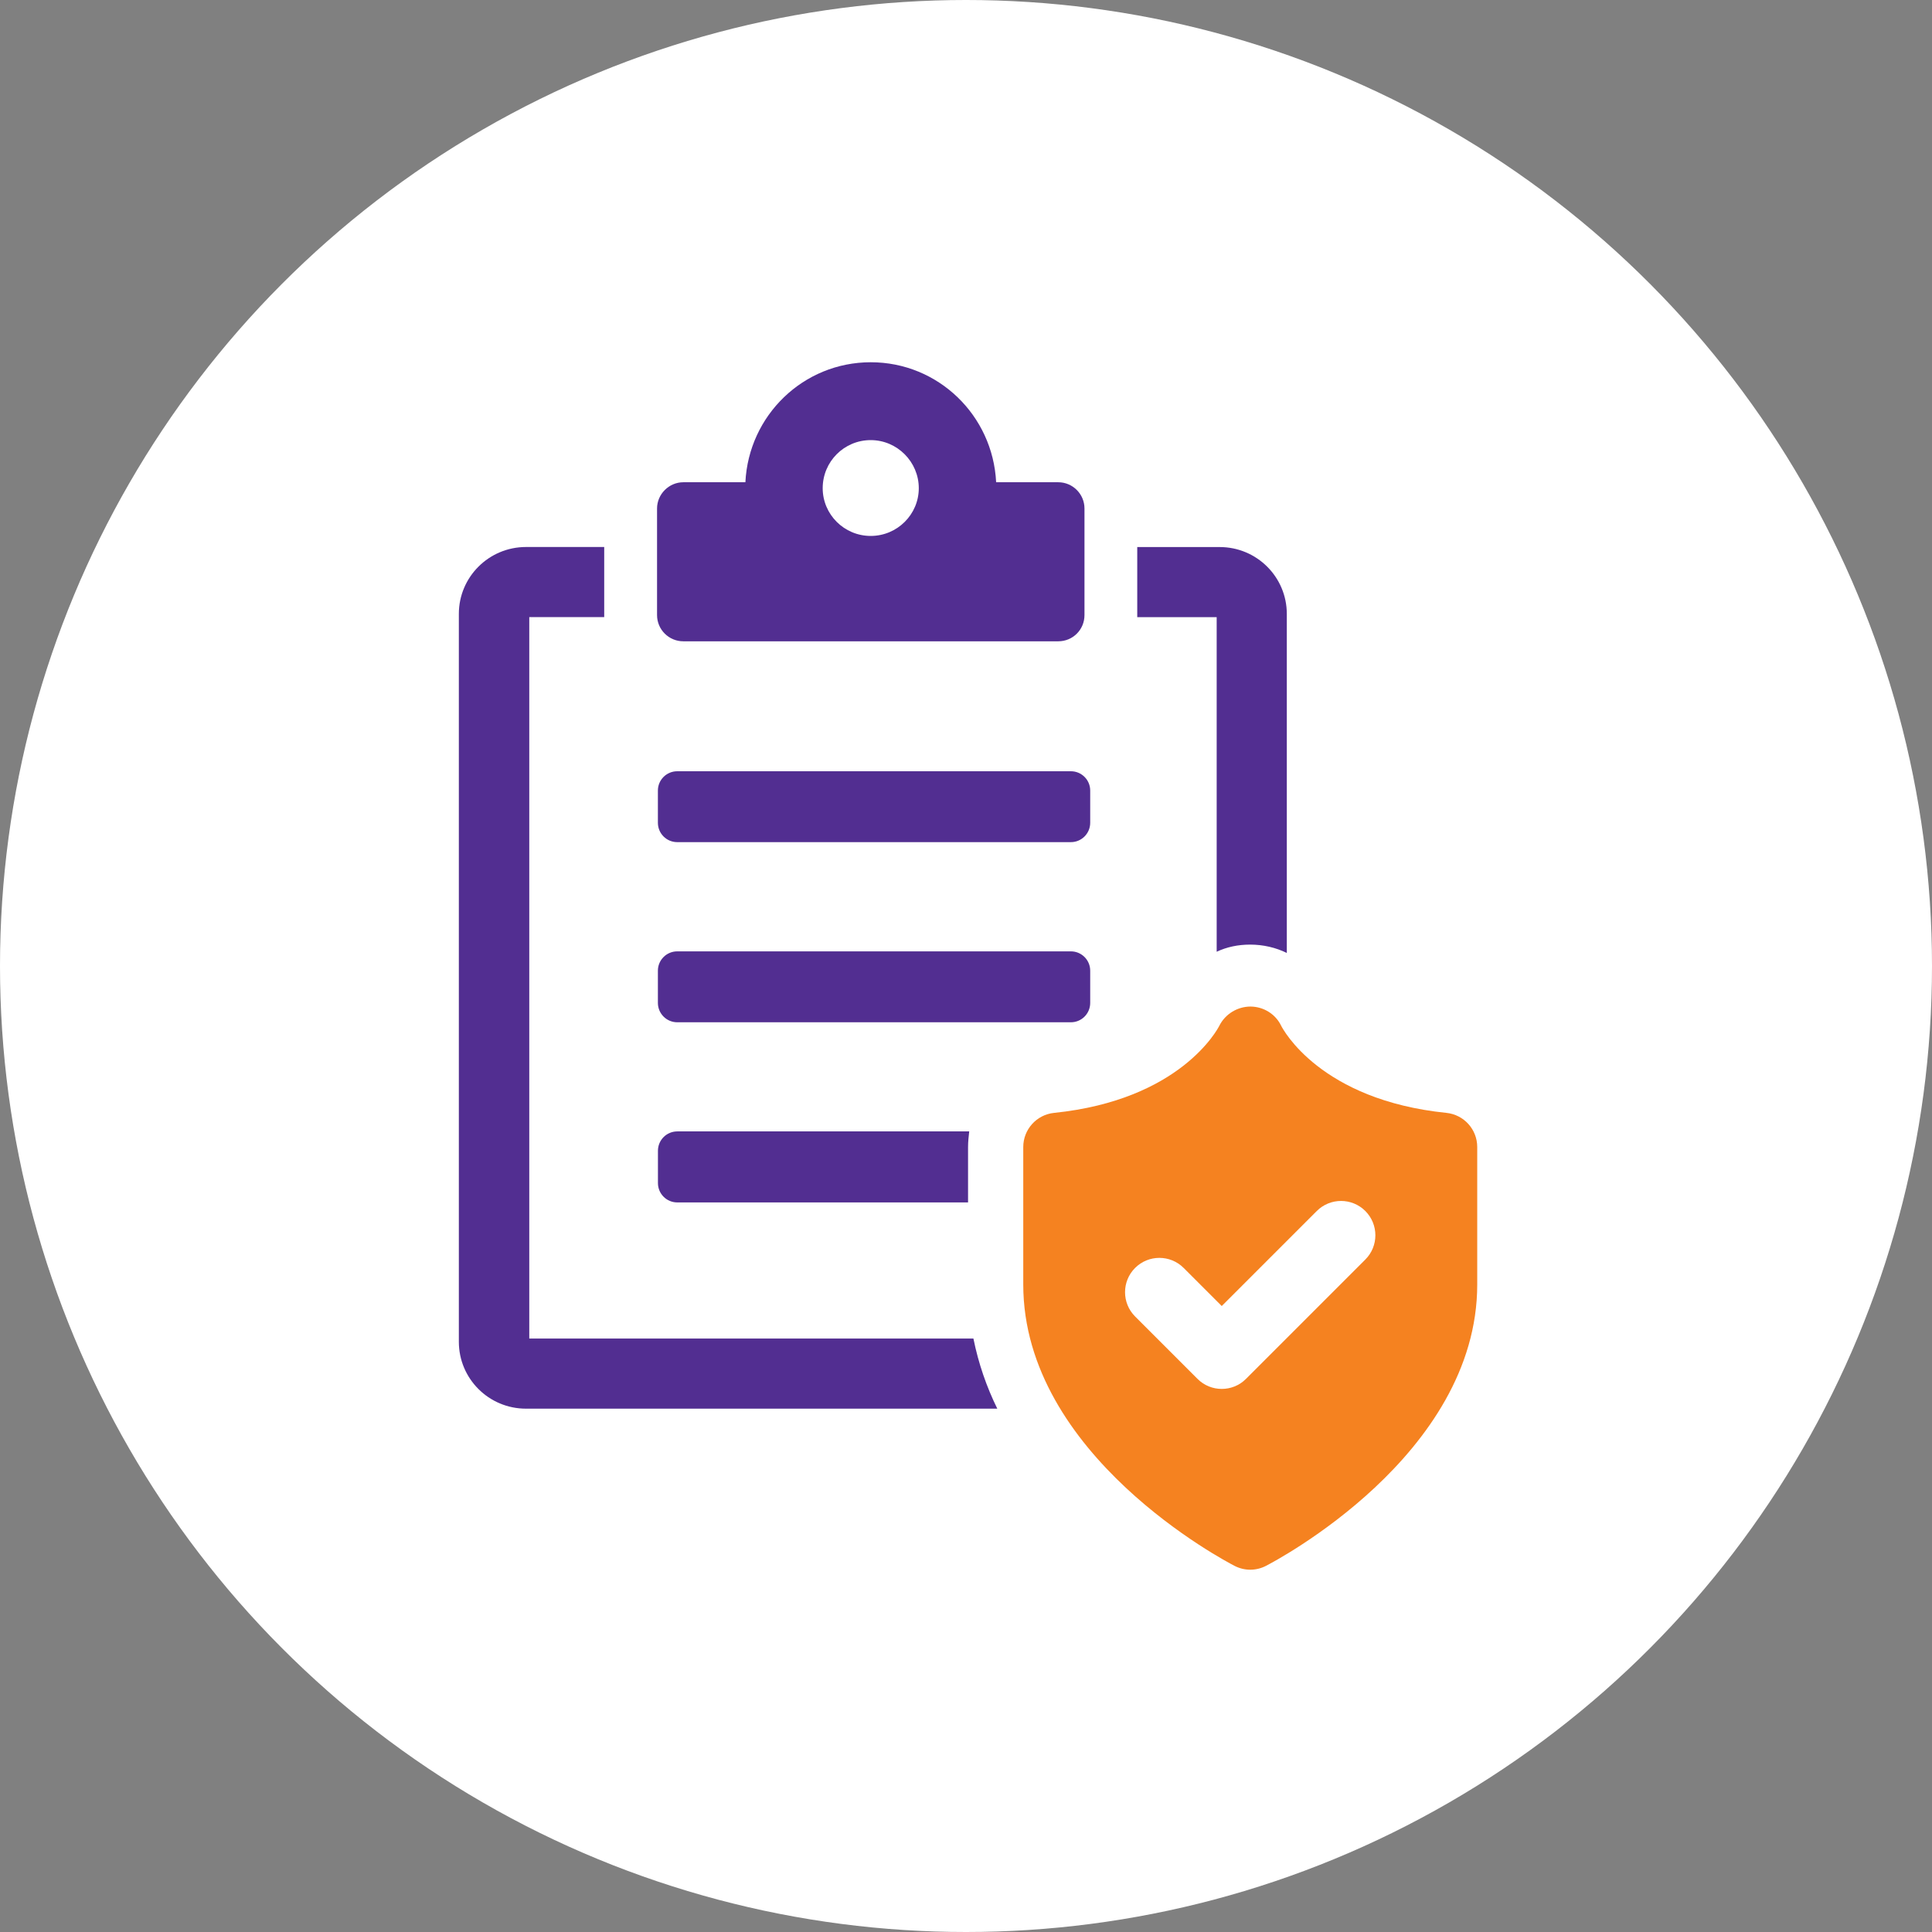<svg width="80" height="80" viewBox="0 0 80 80" fill="none" xmlns="http://www.w3.org/2000/svg">
<rect x="0" y="0" width="80" height="80" fill="#808080" stroke="none"/>
<circle cx="40" cy="40" r="40" fill="white"/>
<path d="M44.345 31.936C44.785 31.936 45.143 32.294 45.143 32.734V34.07C45.143 34.511 44.785 34.871 44.345 34.871H28.042C27.6 34.871 27.242 34.513 27.242 34.07V32.734C27.242 32.294 27.6 31.936 28.042 31.936H44.345ZM45.143 41.529V40.193C45.143 39.753 44.785 39.394 44.345 39.394H28.042C27.6 39.394 27.242 39.753 27.242 40.193V41.529C27.242 41.969 27.6 42.33 28.042 42.33H44.345C44.785 42.33 45.143 41.971 45.143 41.529ZM27.244 47.654V48.988C27.244 49.432 27.602 49.79 28.046 49.79H40.085V47.492C40.085 47.27 40.11 47.059 40.133 46.849H28.046C27.602 46.849 27.244 47.207 27.244 47.652V47.654ZM21.916 55.426V25.554H25.019V22.65H21.782C20.237 22.65 19 23.898 19 25.418V55.562C19 57.082 20.235 58.33 21.782 58.33H41.296C40.852 57.428 40.517 56.464 40.307 55.426H21.916ZM50.38 39.41C50.8 39.211 51.27 39.114 51.764 39.114C52.308 39.114 52.828 39.236 53.284 39.46V25.42C53.284 23.9 52.049 22.652 50.502 22.652H47.091V25.556H50.38V39.41ZM27.207 25.468V21.056C27.207 20.462 27.701 19.969 28.294 19.969H30.865C31.001 17.201 33.263 15 36.056 15C38.85 15 41.111 17.199 41.248 19.969H43.819C44.425 19.969 44.906 20.464 44.906 21.056V25.468C44.906 26.074 44.423 26.555 43.819 26.555H28.294C27.7 26.555 27.207 26.074 27.207 25.468ZM34.066 20.215C34.066 21.302 34.956 22.192 36.054 22.192C37.153 22.192 38.045 21.302 38.045 20.215C38.045 19.128 37.155 18.224 36.054 18.224C34.954 18.224 34.066 19.114 34.066 20.215Z" fill="#522E91"/>
<path d="M59.893 46.082C54.673 45.548 53.128 42.626 53.05 42.474C52.816 41.989 52.324 41.685 51.784 41.679C51.244 41.679 50.736 41.985 50.491 42.472C50.428 42.597 48.893 45.544 43.647 46.082C42.923 46.156 42.371 46.767 42.371 47.496V53.188C42.371 60.267 50.765 64.657 51.122 64.84C51.326 64.945 51.548 64.998 51.77 64.998C51.992 64.998 52.217 64.945 52.419 64.84C52.776 64.657 61.169 60.265 61.169 53.188V47.496C61.169 46.767 60.618 46.156 59.893 46.082ZM56.535 52.155L51.595 57.095C51.319 57.374 50.954 57.512 50.59 57.512C50.226 57.512 49.863 57.374 49.585 57.095L47.002 54.512C46.447 53.957 46.447 53.057 47.002 52.502C47.557 51.947 48.457 51.947 49.012 52.502L50.59 54.08L54.525 50.145C55.08 49.59 55.98 49.59 56.535 50.145C57.09 50.7 57.09 51.6 56.535 52.155Z" fill="#F58220"/>
</svg>
